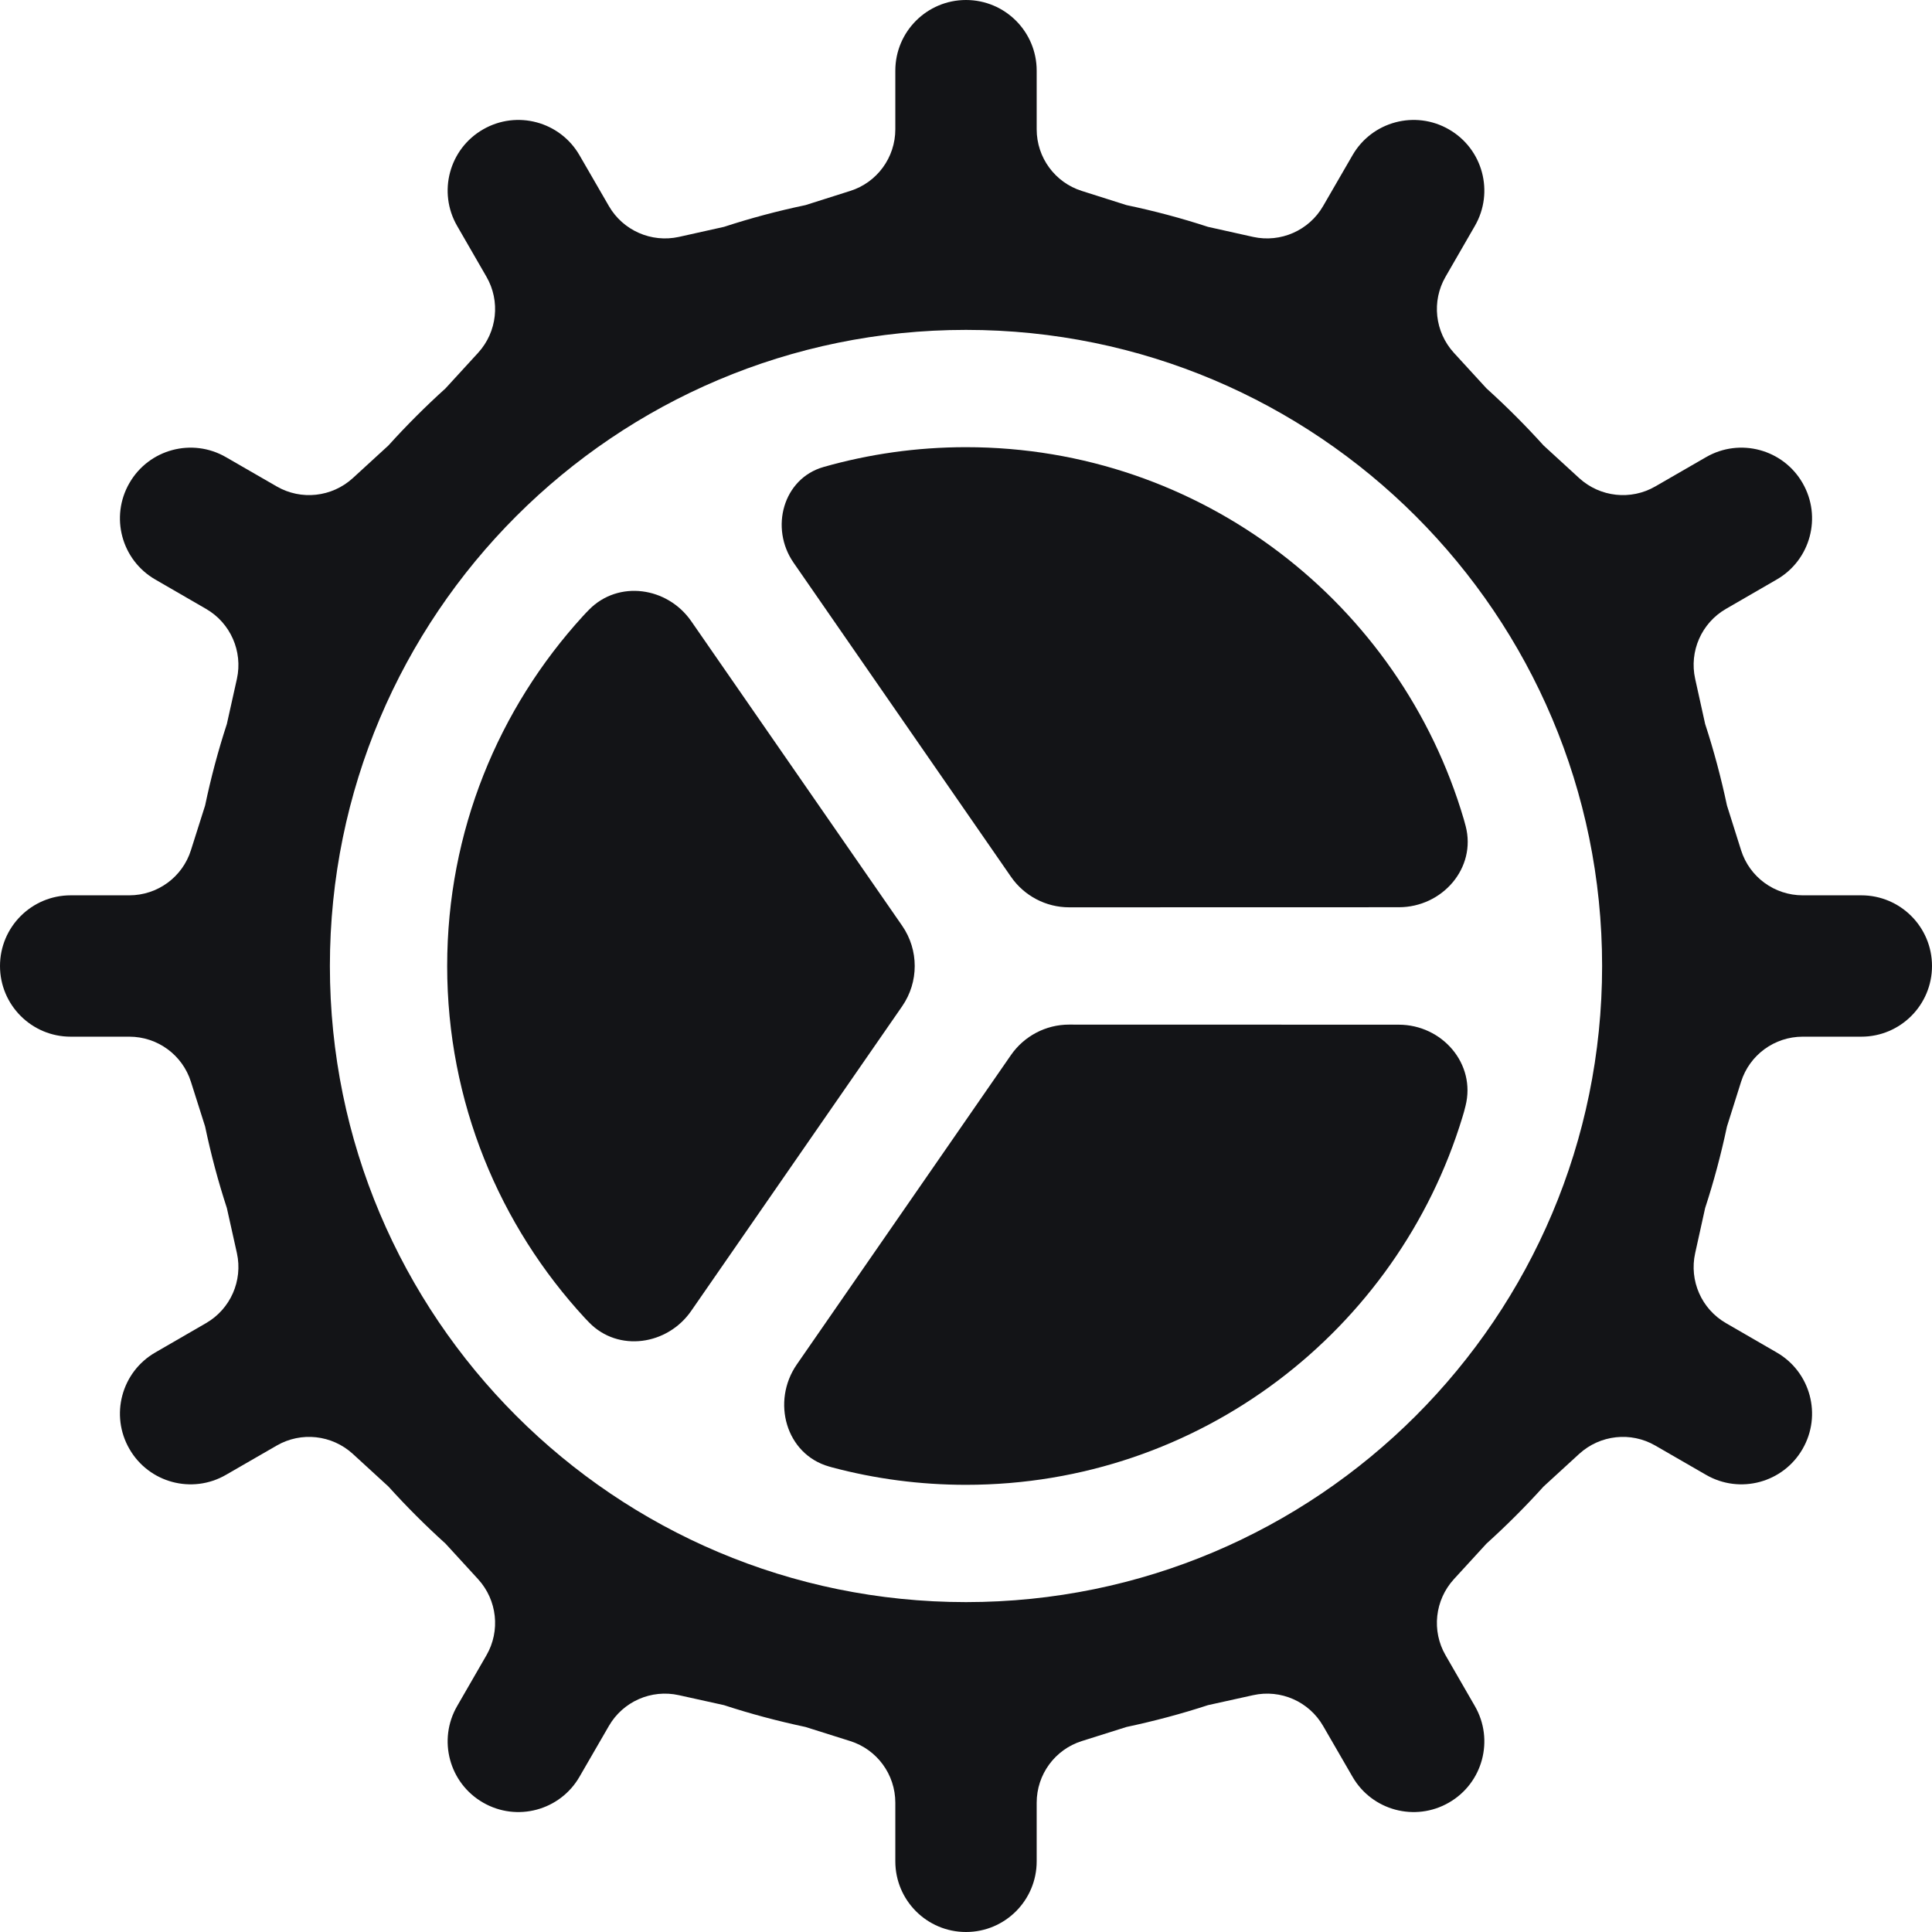 <?xml version="1.0" encoding="UTF-8"?> <svg xmlns="http://www.w3.org/2000/svg" width="24" height="24" viewBox="0 0 24 24" fill="none"><path d="M18.207 10.262C18.343 10.784 17.916 11.27 17.377 11.27L13.281 11.271C12.993 11.271 12.723 11.129 12.559 10.892L9.858 6.99C9.56 6.56 9.728 5.944 10.231 5.801C10.793 5.641 11.387 5.555 12 5.555C14.927 5.555 17.398 7.506 18.184 10.178C18.191 10.204 18.199 10.232 18.207 10.262Z" fill="#131417"></path><path d="M8.587 7.717C8.291 7.29 7.683 7.203 7.318 7.573C7.29 7.601 7.264 7.629 7.241 7.654C6.194 8.8 5.555 10.325 5.555 12C5.555 13.689 6.205 15.226 7.267 16.375C7.283 16.392 7.3 16.41 7.319 16.429C7.681 16.8 8.291 16.711 8.586 16.285L11.207 12.5C11.415 12.199 11.415 11.801 11.207 11.5L8.587 7.717Z" fill="#131417"></path><path d="M10.339 18.229C10.869 18.37 11.426 18.445 12 18.445C14.906 18.445 17.364 16.521 18.167 13.877C18.18 13.836 18.193 13.789 18.205 13.739C18.338 13.215 17.915 12.729 17.375 12.729L13.28 12.728C12.992 12.728 12.722 12.87 12.558 13.107L9.898 16.95C9.58 17.41 9.762 18.066 10.3 18.218C10.313 18.222 10.326 18.225 10.339 18.229Z" fill="#131417"></path><path fill-rule="evenodd" clip-rule="evenodd" d="M11.122 0.878C11.122 0.393 11.515 0 12 0C12.485 0 12.878 0.393 12.878 0.878V1.606C12.878 1.957 13.105 2.267 13.439 2.372L13.994 2.548C14.338 2.62 14.676 2.71 15.006 2.818L15.567 2.943C15.909 3.018 16.261 2.863 16.436 2.56L16.801 1.929C17.043 1.509 17.58 1.365 18 1.608C18.42 1.85 18.564 2.387 18.321 2.807L17.957 3.438C17.782 3.741 17.824 4.123 18.06 4.382L18.466 4.825C18.714 5.049 18.951 5.286 19.175 5.534L19.618 5.94C19.877 6.176 20.259 6.218 20.562 6.043L21.193 5.679C21.613 5.436 22.15 5.58 22.392 6C22.635 6.42 22.491 6.957 22.071 7.199L21.44 7.564C21.137 7.739 20.982 8.091 21.058 8.433L21.182 8.994C21.29 9.324 21.38 9.662 21.453 10.006L21.628 10.561C21.733 10.895 22.043 11.122 22.394 11.122H23.122C23.607 11.122 24 11.515 24 12C24 12.485 23.607 12.878 23.122 12.878H22.394C22.043 12.878 21.733 13.105 21.628 13.439L21.453 13.994C21.38 14.338 21.29 14.676 21.182 15.006L21.058 15.567C20.982 15.909 21.137 16.261 21.44 16.436L22.071 16.801C22.491 17.043 22.635 17.58 22.392 18C22.15 18.42 21.613 18.564 21.193 18.321L20.562 17.957C20.259 17.782 19.877 17.824 19.618 18.06L19.175 18.466C18.951 18.714 18.714 18.951 18.466 19.175L18.06 19.618C17.824 19.877 17.782 20.259 17.957 20.562L18.321 21.193C18.564 21.613 18.42 22.15 18 22.392C17.58 22.635 17.043 22.491 16.801 22.071L16.436 21.44C16.261 21.137 15.909 20.982 15.567 21.058L15.006 21.182C14.676 21.29 14.338 21.38 13.994 21.453L13.439 21.628C13.105 21.733 12.878 22.043 12.878 22.394V23.122C12.878 23.607 12.485 24 12 24C11.515 24 11.122 23.607 11.122 23.122V22.394C11.122 22.043 10.895 21.733 10.561 21.628L10.006 21.453C9.662 21.38 9.324 21.29 8.994 21.182L8.433 21.058C8.091 20.982 7.739 21.137 7.564 21.44L7.199 22.071C6.957 22.491 6.42 22.635 6 22.392C5.58 22.15 5.436 21.613 5.679 21.193L6.043 20.562C6.218 20.259 6.176 19.877 5.94 19.618L5.534 19.175C5.286 18.951 5.049 18.714 4.825 18.466L4.382 18.06C4.123 17.824 3.741 17.782 3.438 17.957L2.807 18.321C2.387 18.564 1.85 18.42 1.608 18C1.365 17.58 1.509 17.043 1.929 16.801L2.56 16.436C2.863 16.261 3.018 15.909 2.943 15.567L2.818 15.006C2.71 14.676 2.62 14.338 2.548 13.994L2.372 13.439C2.267 13.105 1.957 12.878 1.606 12.878H0.878C0.393 12.878 0 12.485 0 12C0 11.515 0.393 11.122 0.878 11.122H1.606C1.957 11.122 2.267 10.895 2.372 10.561L2.548 10.006C2.62 9.662 2.71 9.324 2.818 8.994L2.943 8.433C3.018 8.091 2.863 7.739 2.56 7.564L1.929 7.199C1.509 6.957 1.365 6.42 1.608 6C1.85 5.58 2.387 5.436 2.807 5.679L3.438 6.043C3.741 6.218 4.123 6.176 4.382 5.94L4.825 5.534C5.049 5.286 5.286 5.049 5.534 4.825L5.94 4.382C6.176 4.123 6.218 3.741 6.043 3.438L5.679 2.807C5.436 2.387 5.58 1.85 6 1.608C6.42 1.365 6.957 1.509 7.199 1.929L7.564 2.56C7.739 2.863 8.091 3.018 8.433 2.943L8.994 2.818C9.324 2.71 9.662 2.62 10.006 2.548L10.561 2.372C10.895 2.267 11.122 1.957 11.122 1.606V0.878ZM12 19.902C16.364 19.902 19.902 16.364 19.902 12C19.902 7.636 16.364 4.098 12 4.098C7.636 4.098 4.098 7.636 4.098 12C4.098 16.364 7.636 19.902 12 19.902Z" fill="#131417"></path></svg> 